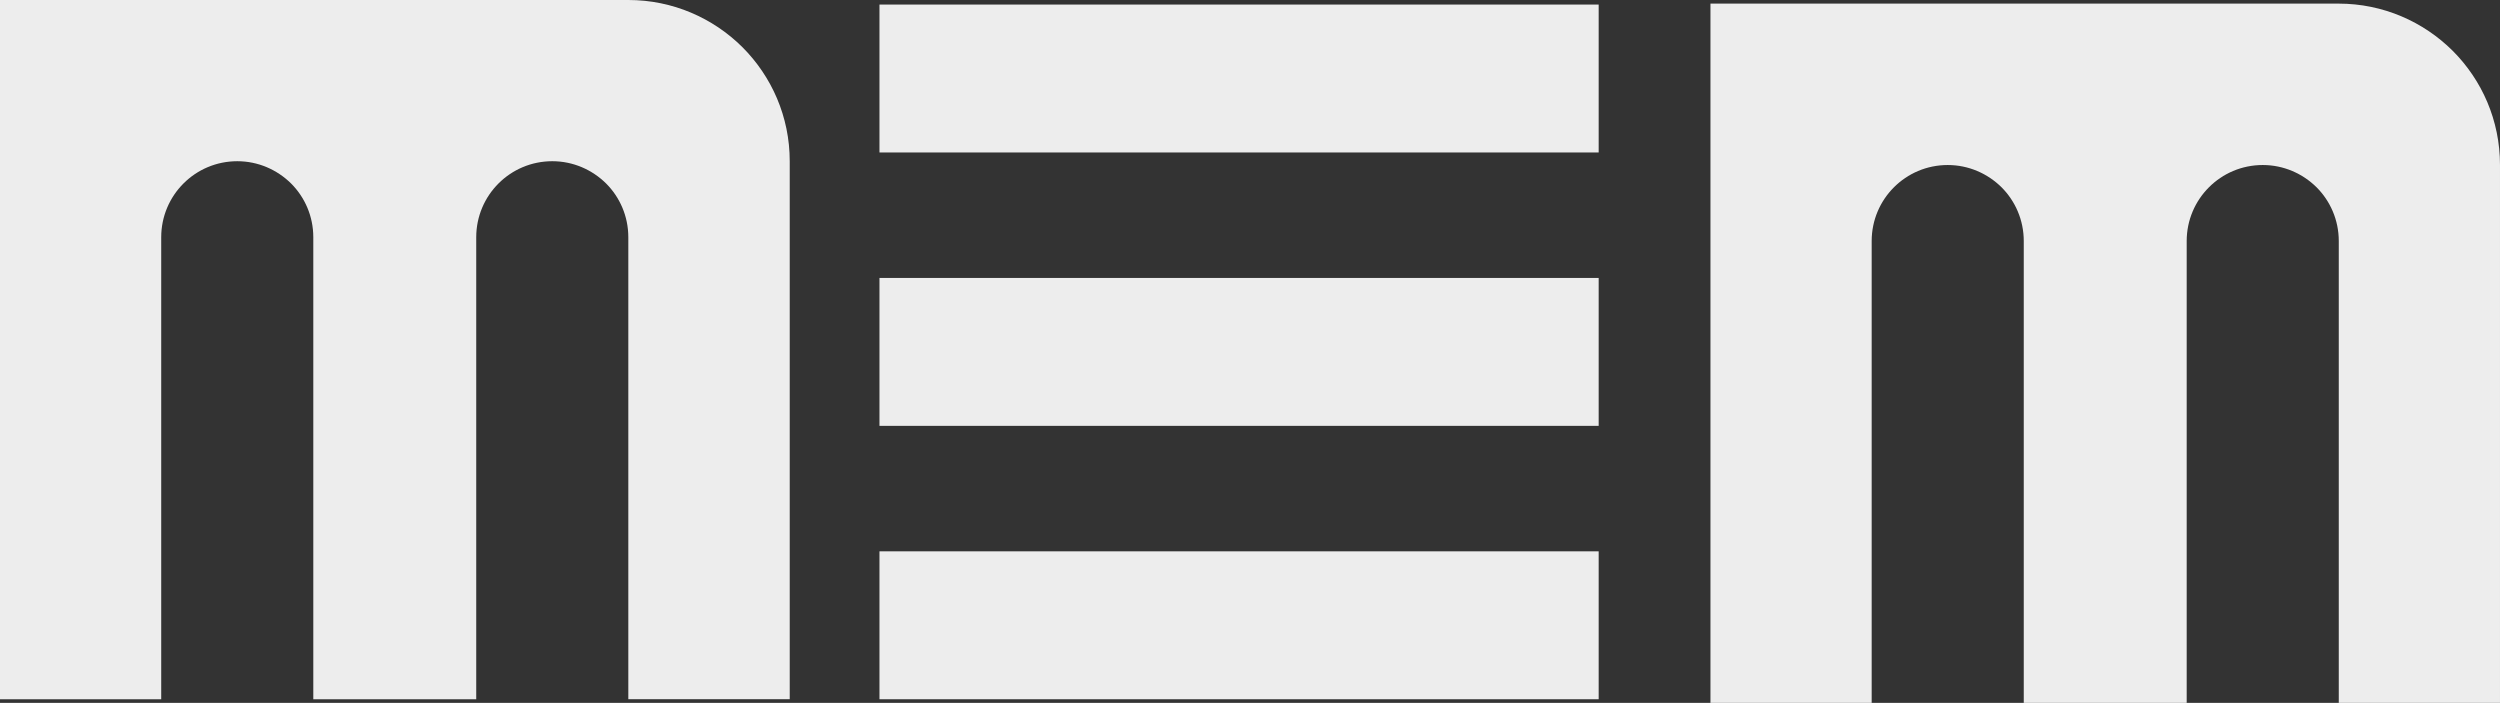 <?xml version="1.0" encoding="utf-8"?>
<!-- Generator: Adobe Illustrator 28.0.0, SVG Export Plug-In . SVG Version: 6.00 Build 0)  -->
<svg version="1.1" id="Layer_2_00000013156932621132265140000002726538116884153254_"
	 xmlns="http://www.w3.org/2000/svg" xmlns:xlink="http://www.w3.org/1999/xlink" x="0px" y="0px" viewBox="0 0 1315 369.7"
	 style="enable-background:new 0 0 1315 369.7;" xml:space="preserve">
<rect x="0" y="0" width="1315" height="369.7" fill="#333333" stroke="none"/>
<style type="text/css">
	.st0{fill:#EDEDED;}
</style>
<g>
	<polygon class="st0" points="462.6,7.7 462.6,80.2 840.9,80.2 840.9,2.4 462.6,2.4 	"/>
	<polygon class="st0" points="462.6,295.3 462.6,367.8 840.9,367.8 840.9,290 462.6,290 	"/>
	<polygon class="st0" points="462.6,151.5 462.6,224 840.9,224 840.9,146.2 462.6,146.2 	"/>
	<path class="st0" d="M330.5,0H165.7H0v84.8v283h84.8v-243c0-22.1,17.9-40,40-40c11,0,21,4.5,28.3,11.7c7.2,7.2,11.7,17.2,11.7,28.3
		v243h84.8h0h0.9v-243c0-22.1,17.9-40,40-40c11,0,21,4.5,28.3,11.7c7.2,7.2,11.7,17.2,11.7,28.3v243h84.9v-283
		c0-23.4-9.5-44.6-24.9-60C375.1,9.5,353.9,0,330.5,0z"/>
	<path class="st0" d="M1290.1,26.7c-15.4-15.3-36.6-24.8-60-24.8h-164.5c-0.1,0-0.2,0-0.3,0H899.7v84.9v283h84.8v-243
		c0-22.1,17.9-40,40-40c11,0,21,4.5,28.3,11.7c7.2,7.2,11.7,17.2,11.7,28.3v243h84.8v0h0.9v-243c0-22.1,17.9-40,40-40
		c11,0,21,4.5,28.3,11.7c7.2,7.2,11.7,17.2,11.7,28.3v243h84.8v-283C1315,63.3,1305.5,42.1,1290.1,26.7z"/>
	<polygon class="st0" points="1315,86.7 1315,86.7 1315,86.7 	"/>
</g>
</svg>
